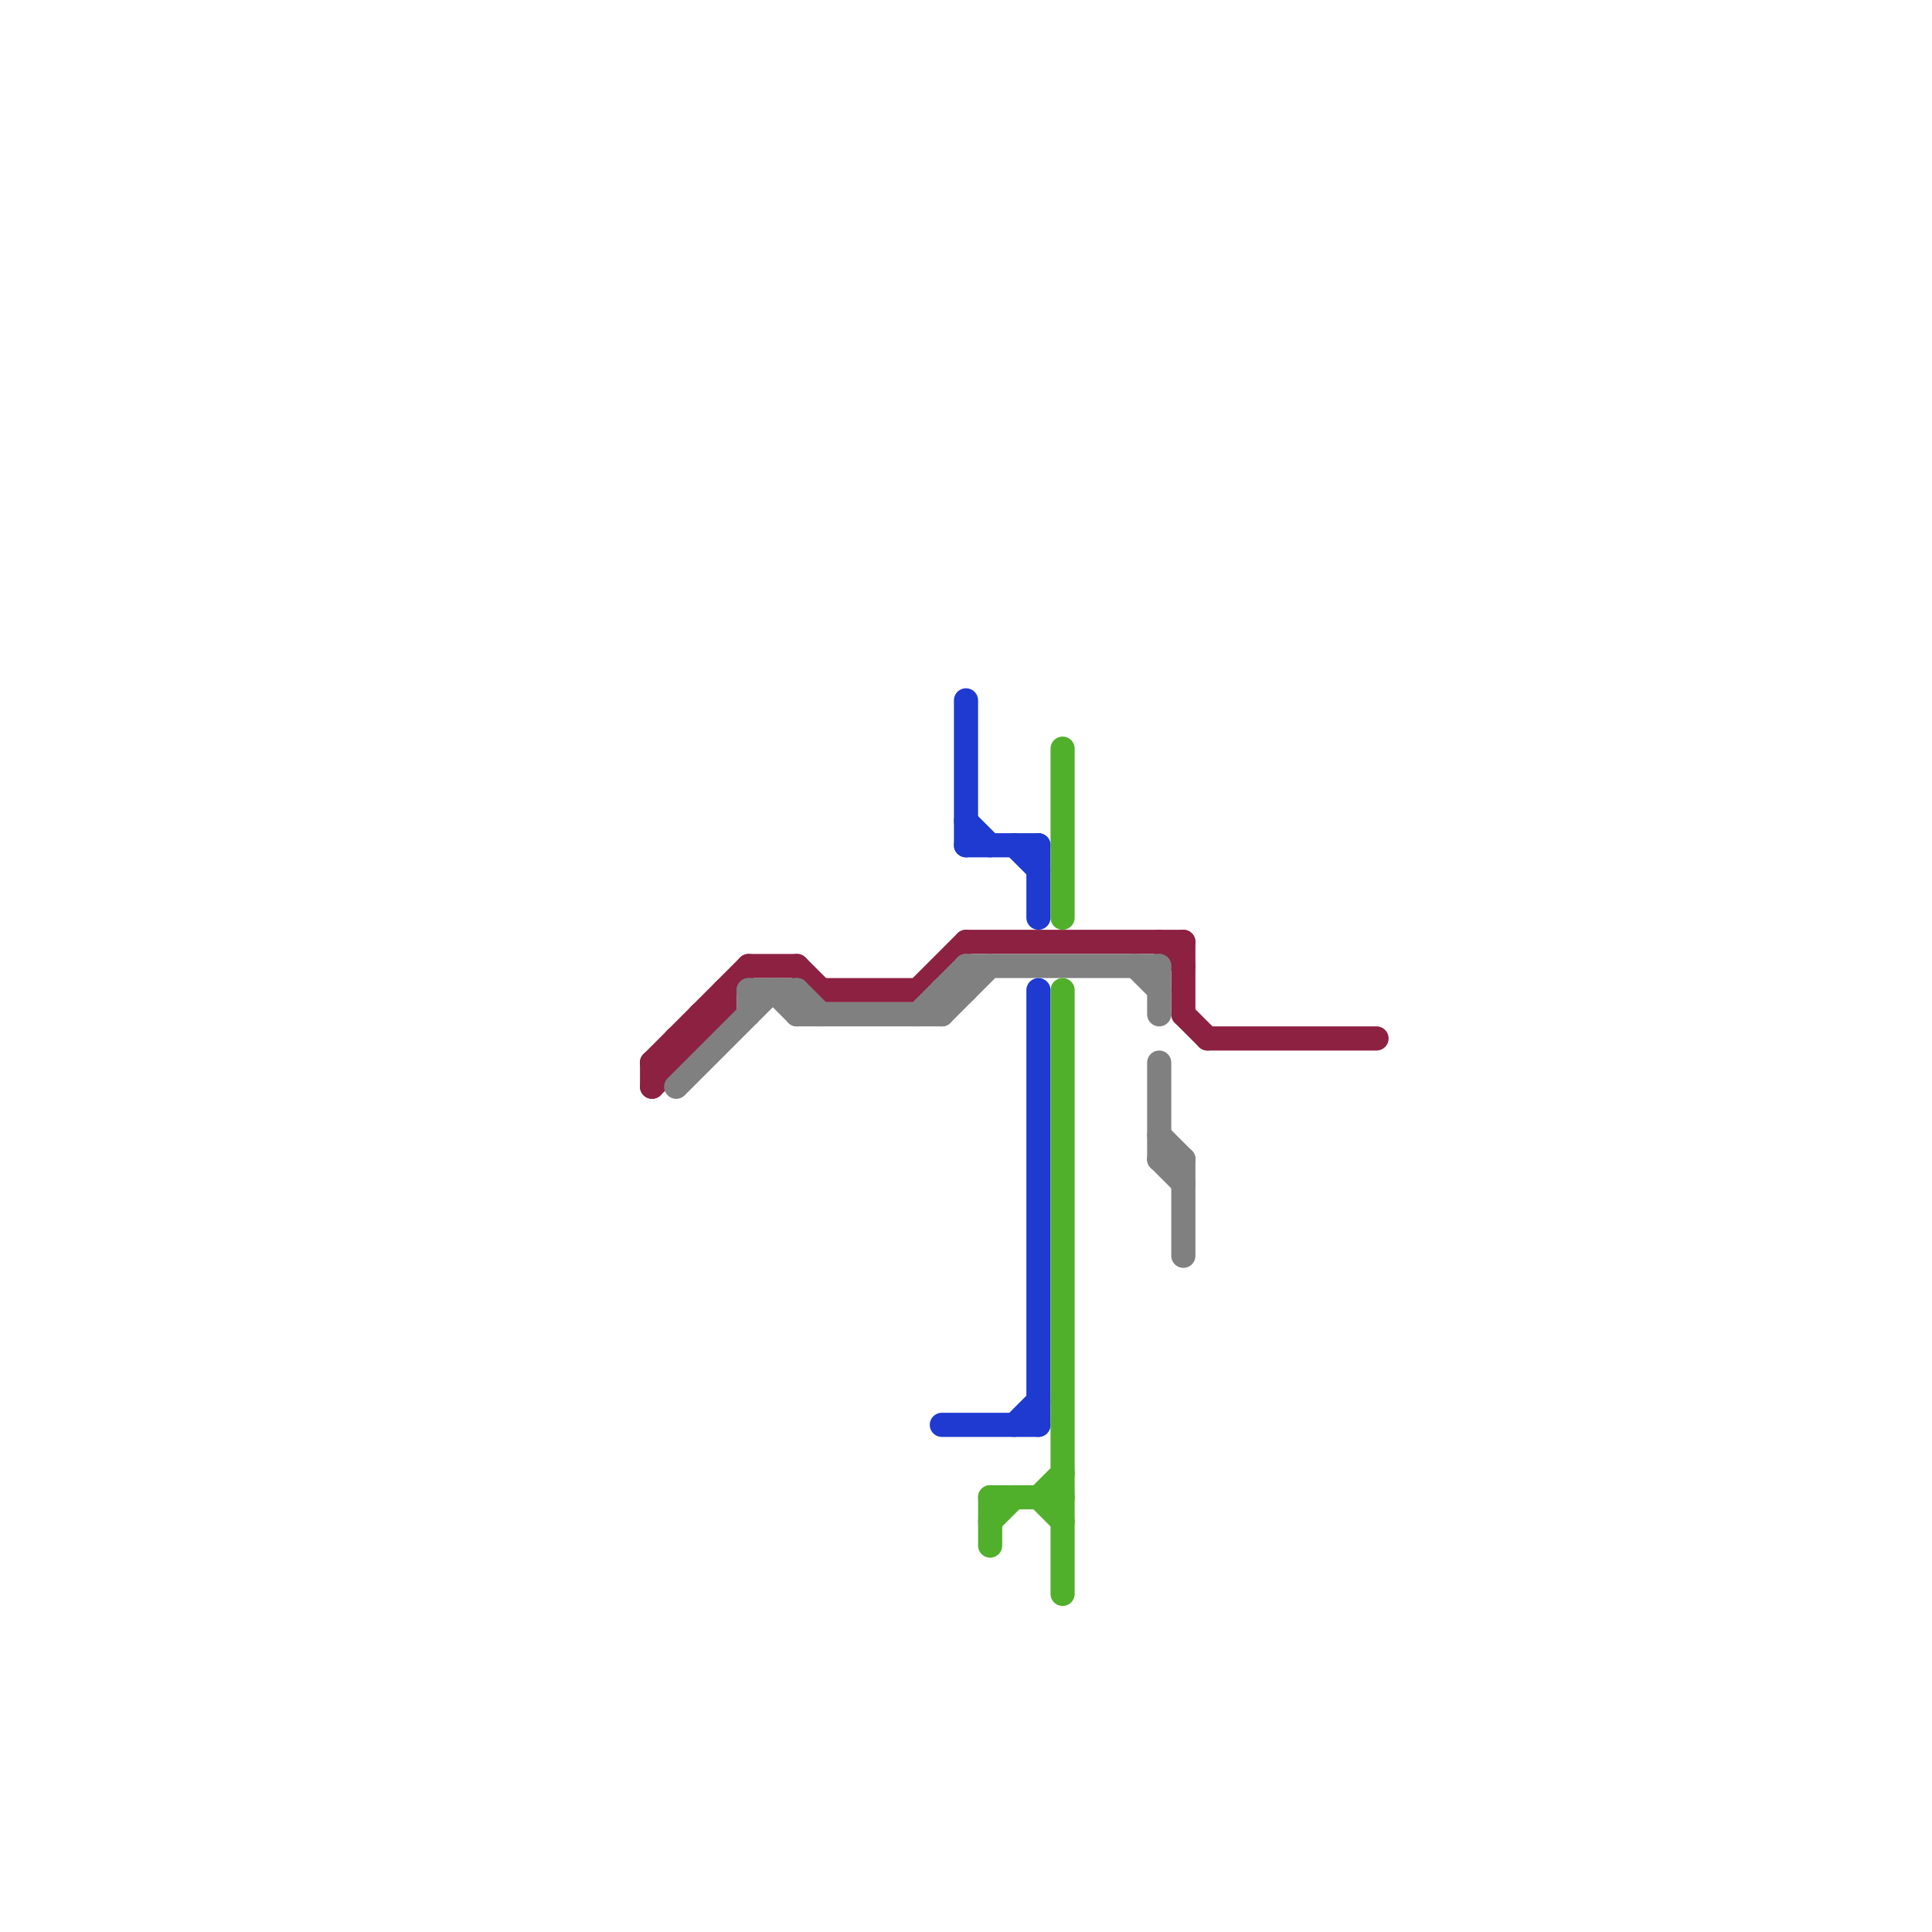
<svg version="1.1" xmlns="http://www.w3.org/2000/svg" viewBox="0 0 80 80">
<style>text { font: 1px Helvetica; font-weight: 600; white-space: pre; dominant-baseline: central; } line { stroke-width: 1; fill: none; stroke-linecap: round; stroke-linejoin: round; } .c0 { stroke: #8d2141 } .c1 { stroke: #808080 } .c2 { stroke: #1e3ad0 } .c3 { stroke: #51b02b }</style><defs><g id="wm-xf"><circle r="1.2" fill="#000"/><circle r="0.9" fill="#fff"/><circle r="0.6" fill="#000"/><circle r="0.3" fill="#fff"/></g><g id="wm"><circle r="0.6" fill="#000"/><circle r="0.3" fill="#fff"/></g></defs><line class="c0" x1="30" y1="41" x2="30" y2="42"/><line class="c0" x1="27" y1="44" x2="31" y2="40"/><line class="c0" x1="33" y1="40" x2="34" y2="41"/><line class="c0" x1="38" y1="41" x2="40" y2="39"/><line class="c0" x1="49" y1="39" x2="49" y2="42"/><line class="c0" x1="49" y1="42" x2="50" y2="43"/><line class="c0" x1="40" y1="39" x2="49" y2="39"/><line class="c0" x1="27" y1="45" x2="30" y2="42"/><line class="c0" x1="31" y1="40" x2="33" y2="40"/><line class="c0" x1="29" y1="42" x2="29" y2="43"/><line class="c0" x1="34" y1="41" x2="38" y2="41"/><line class="c0" x1="50" y1="43" x2="57" y2="43"/><line class="c0" x1="27" y1="44" x2="27" y2="45"/><line class="c0" x1="27" y1="44" x2="28" y2="44"/><line class="c0" x1="29" y1="42" x2="30" y2="42"/><line class="c0" x1="28" y1="43" x2="28" y2="44"/><line class="c0" x1="28" y1="43" x2="29" y2="43"/><line class="c0" x1="48" y1="39" x2="49" y2="40"/><line class="c1" x1="40" y1="40" x2="40" y2="41"/><line class="c1" x1="48" y1="48" x2="49" y2="49"/><line class="c1" x1="33" y1="41" x2="34" y2="42"/><line class="c1" x1="47" y1="40" x2="48" y2="41"/><line class="c1" x1="39" y1="41" x2="40" y2="41"/><line class="c1" x1="31" y1="41" x2="33" y2="41"/><line class="c1" x1="39" y1="42" x2="41" y2="40"/><line class="c1" x1="48" y1="44" x2="48" y2="48"/><line class="c1" x1="48" y1="48" x2="49" y2="48"/><line class="c1" x1="33" y1="41" x2="33" y2="42"/><line class="c1" x1="38" y1="42" x2="40" y2="40"/><line class="c1" x1="48" y1="40" x2="48" y2="42"/><line class="c1" x1="39" y1="41" x2="39" y2="42"/><line class="c1" x1="28" y1="45" x2="32" y2="41"/><line class="c1" x1="48" y1="47" x2="49" y2="48"/><line class="c1" x1="31" y1="41" x2="31" y2="42"/><line class="c1" x1="40" y1="40" x2="48" y2="40"/><line class="c1" x1="32" y1="41" x2="33" y2="42"/><line class="c1" x1="49" y1="48" x2="49" y2="52"/><line class="c1" x1="33" y1="42" x2="39" y2="42"/><line class="c2" x1="40" y1="35" x2="43" y2="35"/><line class="c2" x1="42" y1="59" x2="43" y2="58"/><line class="c2" x1="42" y1="35" x2="43" y2="36"/><line class="c2" x1="40" y1="29" x2="40" y2="35"/><line class="c2" x1="43" y1="41" x2="43" y2="59"/><line class="c2" x1="39" y1="59" x2="43" y2="59"/><line class="c2" x1="43" y1="35" x2="43" y2="38"/><line class="c2" x1="40" y1="34" x2="41" y2="35"/><line class="c3" x1="41" y1="63" x2="42" y2="62"/><line class="c3" x1="44" y1="31" x2="44" y2="38"/><line class="c3" x1="44" y1="41" x2="44" y2="66"/><line class="c3" x1="41" y1="62" x2="41" y2="64"/><line class="c3" x1="43" y1="62" x2="44" y2="61"/><line class="c3" x1="43" y1="62" x2="44" y2="63"/><line class="c3" x1="41" y1="62" x2="44" y2="62"/>
</svg>
